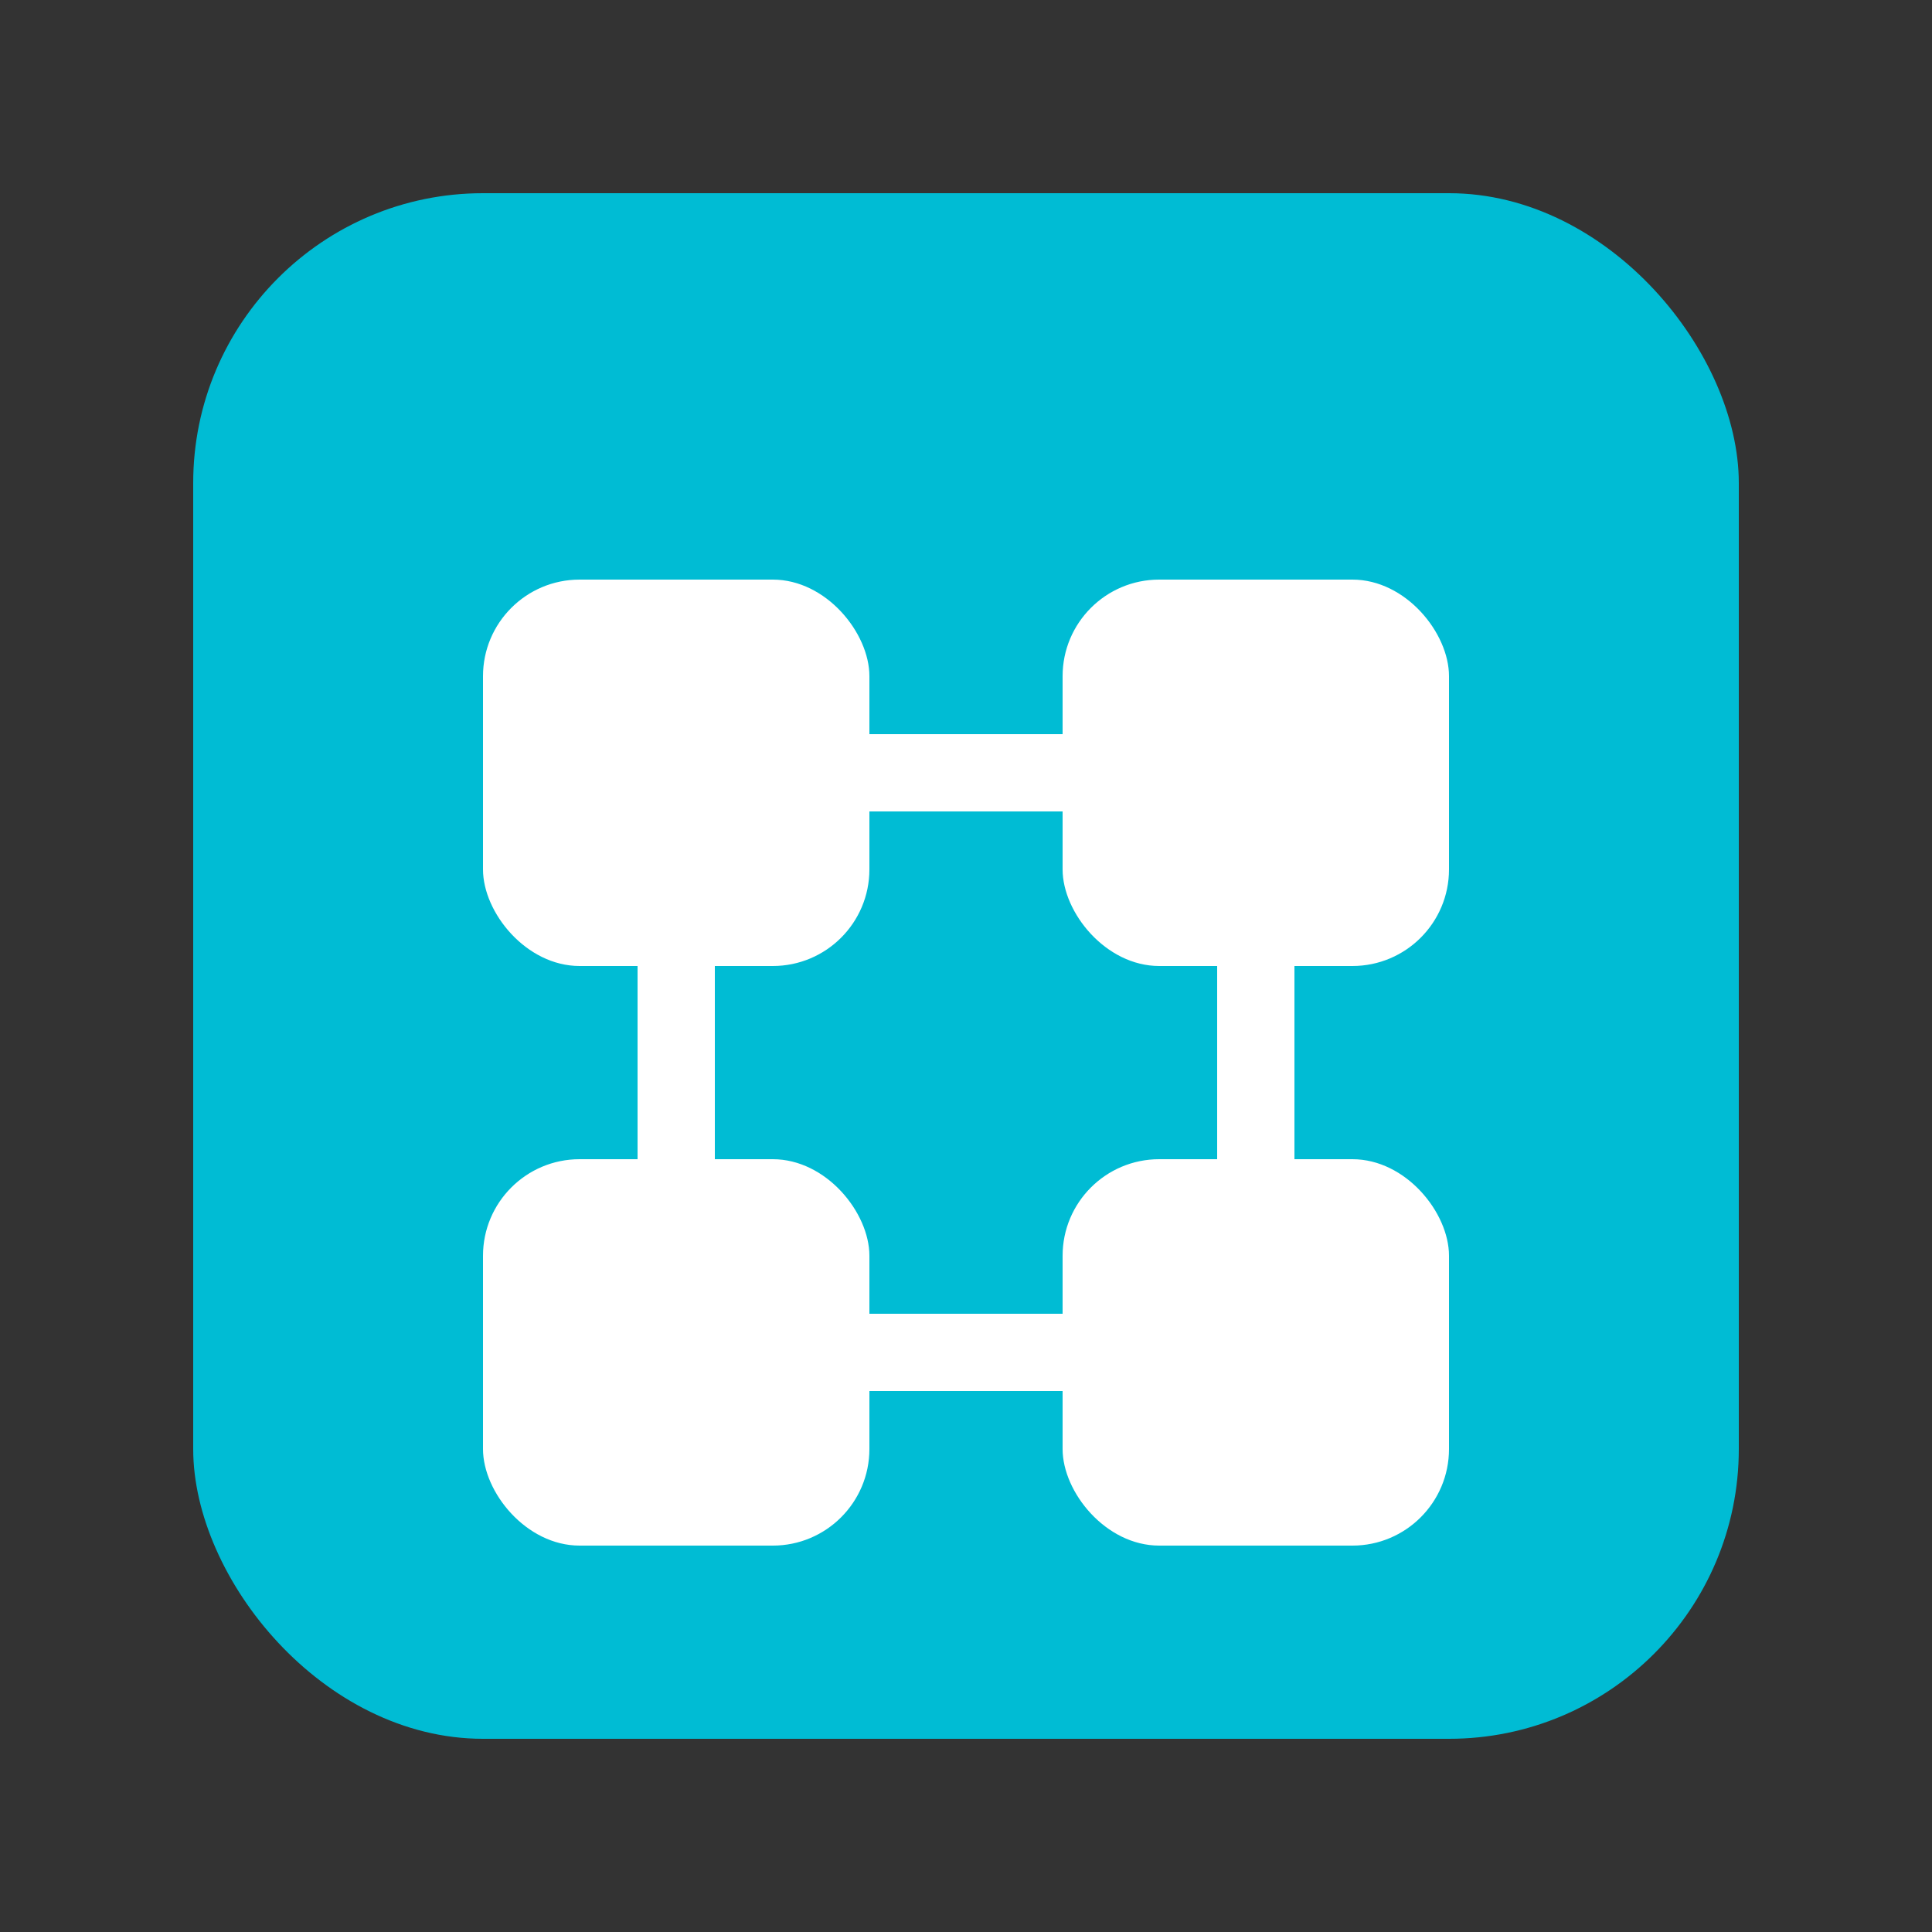 <svg width="100" height="100" viewBox="0 0 100 100" fill="none" xmlns="http://www.w3.org/2000/svg">
<rect x="0" y="0" width="100" height="100" fill="#333333" stroke="none"/>
<rect x="10" y="10" width="80" height="80" rx="15" fill="#00BCD4"/>
<rect x="25" y="30" width="20" height="20" rx="5" fill="white"/>
<rect x="55" y="30" width="20" height="20" rx="5" fill="white"/>
<rect x="25" y="60" width="20" height="20" rx="5" fill="white"/>
<rect x="55" y="60" width="20" height="20" rx="5" fill="white"/>
<path d="M45 40H55" stroke="white" stroke-width="4" stroke-linecap="round"/>
<path d="M45 70H55" stroke="white" stroke-width="4" stroke-linecap="round"/>
<path d="M35 50V60" stroke="white" stroke-width="4" stroke-linecap="round"/>
<path d="M65 50V60" stroke="white" stroke-width="4" stroke-linecap="round"/>
</svg>
